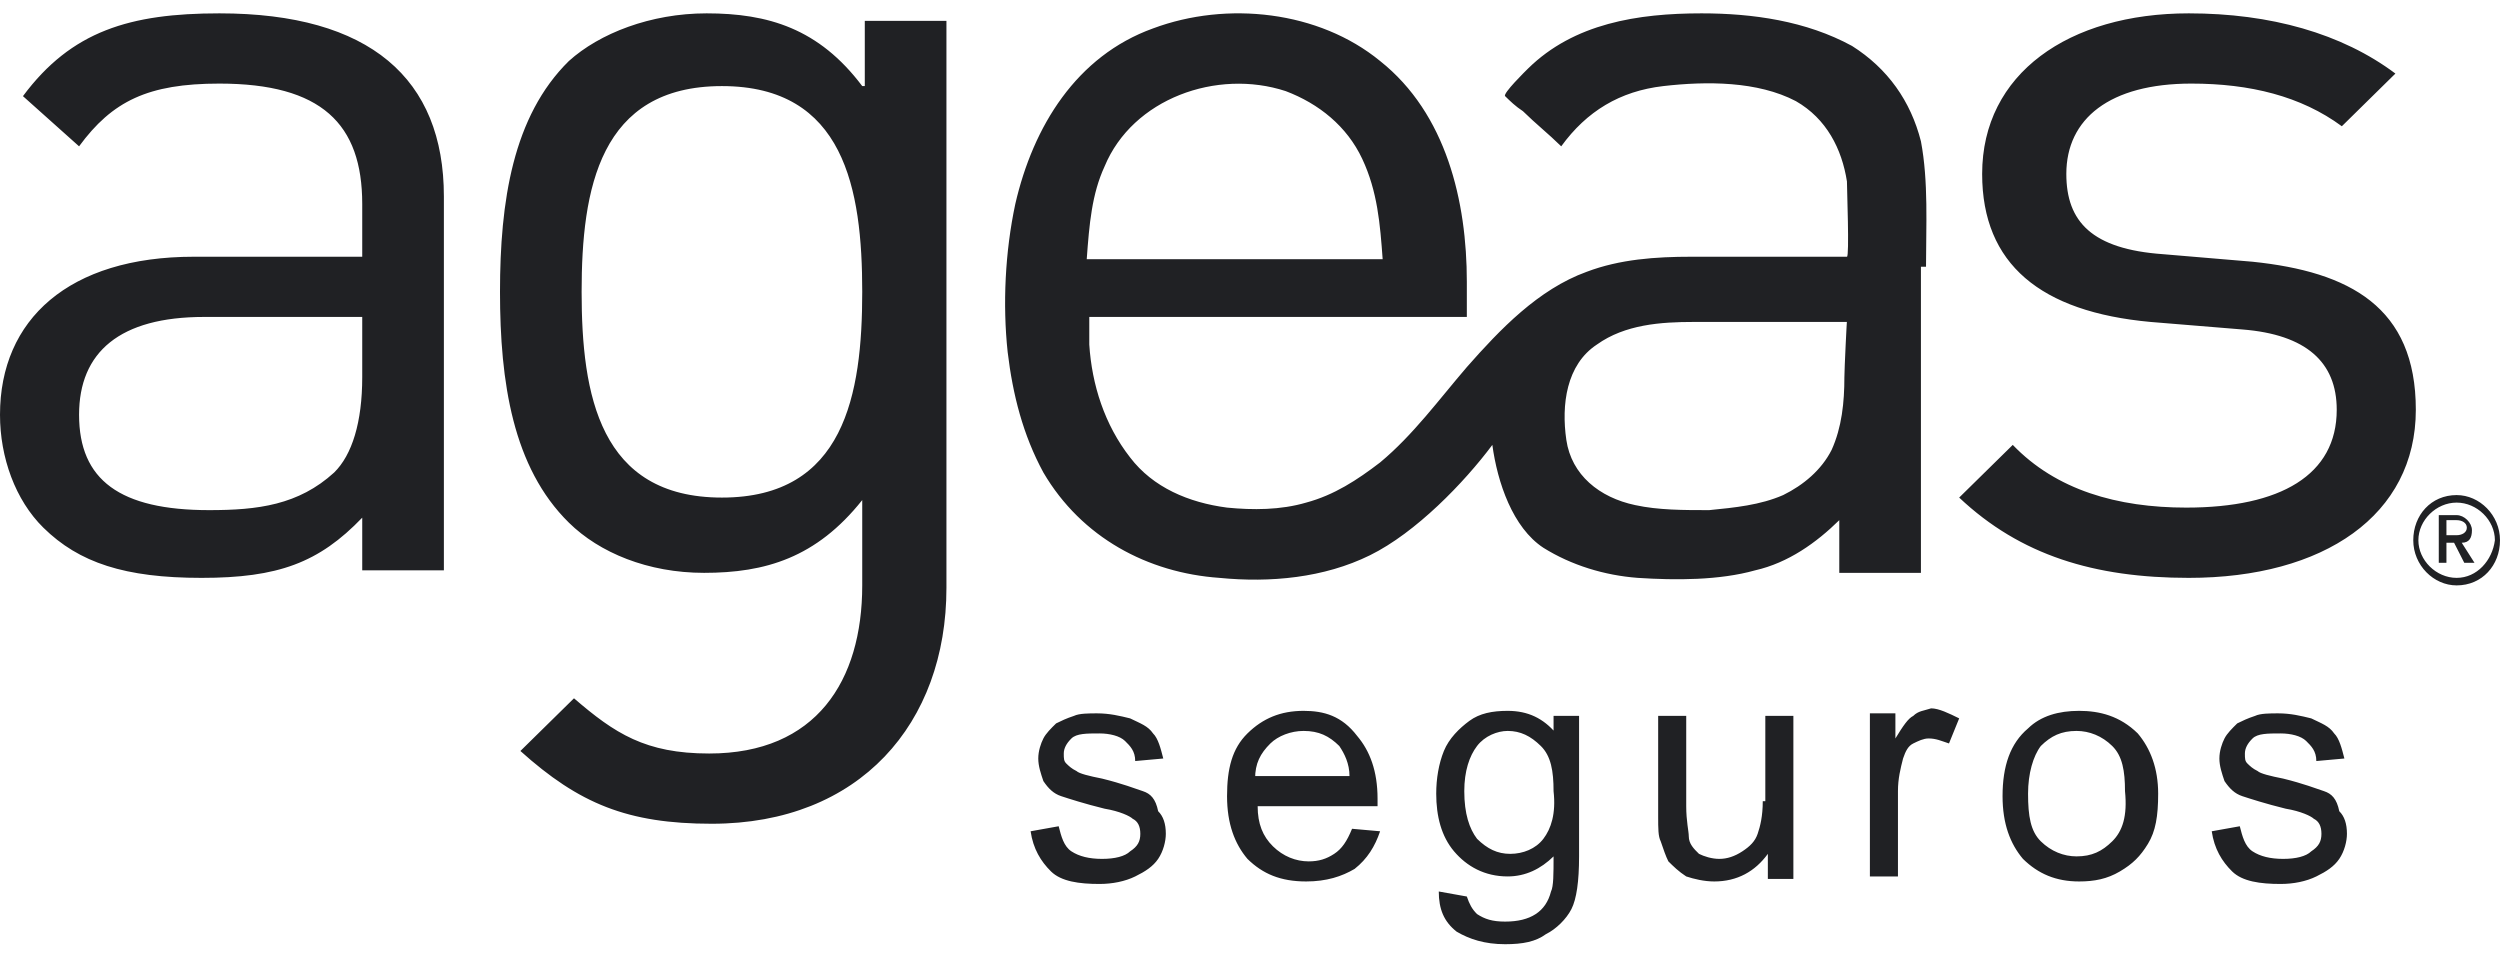 <svg xmlns="http://www.w3.org/2000/svg" width="94" height="36" viewBox="0 0 94 36" fill="none"><path d="M42.971 29.747C42.684 29.652 42.204 29.464 41.437 29.275C40.957 29.181 40.574 29.086 40.478 28.992C40.286 28.898 40.19 28.803 40.094 28.709C39.998 28.615 39.998 28.52 39.998 28.332C39.998 28.143 40.094 27.954 40.286 27.766C40.478 27.577 40.861 27.577 41.341 27.577C41.724 27.577 42.108 27.671 42.3 27.86C42.492 28.049 42.684 28.237 42.684 28.615L43.739 28.52C43.643 28.143 43.547 27.766 43.355 27.577C43.163 27.294 42.876 27.2 42.492 27.011C42.108 26.917 41.724 26.822 41.245 26.822C40.957 26.822 40.574 26.822 40.382 26.917C40.094 27.011 39.902 27.105 39.71 27.2C39.518 27.388 39.327 27.577 39.231 27.766C39.135 27.954 39.039 28.237 39.039 28.52C39.039 28.803 39.135 29.086 39.231 29.369C39.422 29.652 39.614 29.841 39.902 29.936C40.19 30.03 40.765 30.218 41.533 30.407C42.108 30.502 42.492 30.69 42.588 30.785C42.78 30.879 42.876 31.067 42.876 31.351C42.876 31.634 42.78 31.822 42.492 32.011C42.3 32.2 41.916 32.294 41.437 32.294C40.957 32.294 40.574 32.2 40.286 32.011C39.998 31.822 39.902 31.445 39.806 31.067L38.751 31.256C38.847 31.917 39.135 32.388 39.518 32.766C39.902 33.143 40.574 33.237 41.341 33.237C41.82 33.237 42.3 33.143 42.684 32.954C43.067 32.766 43.355 32.577 43.547 32.294C43.739 32.011 43.835 31.634 43.835 31.351C43.835 30.973 43.739 30.69 43.547 30.502C43.451 30.03 43.259 29.841 42.971 29.747ZM49.014 26.728C48.151 26.728 47.48 27.011 46.904 27.577C46.329 28.143 46.137 28.898 46.137 29.936C46.137 30.973 46.425 31.728 46.904 32.294C47.48 32.86 48.151 33.143 49.11 33.143C49.878 33.143 50.453 32.954 50.933 32.671C51.412 32.294 51.7 31.822 51.892 31.256L50.837 31.162C50.645 31.634 50.453 31.917 50.165 32.105C49.878 32.294 49.59 32.388 49.206 32.388C48.727 32.388 48.247 32.2 47.863 31.822C47.48 31.445 47.288 30.973 47.288 30.313H51.796V30.03C51.796 28.992 51.508 28.237 51.029 27.671C50.453 26.917 49.782 26.728 49.014 26.728ZM47.192 29.275C47.192 28.709 47.384 28.332 47.767 27.954C48.055 27.671 48.535 27.483 49.014 27.483C49.59 27.483 49.974 27.671 50.357 28.049C50.549 28.332 50.741 28.709 50.741 29.181H47.192V29.275ZM58.51 27.577C58.031 27.011 57.455 26.728 56.688 26.728C56.112 26.728 55.633 26.822 55.249 27.105C54.865 27.388 54.482 27.766 54.29 28.237C54.098 28.709 54.002 29.275 54.002 29.841C54.002 30.69 54.194 31.445 54.673 32.011C55.153 32.577 55.825 32.954 56.688 32.954C57.359 32.954 57.935 32.671 58.414 32.2C58.414 32.86 58.414 33.332 58.318 33.52C58.222 33.898 58.031 34.181 57.743 34.369C57.455 34.558 57.071 34.652 56.592 34.652C56.112 34.652 55.825 34.558 55.537 34.369C55.345 34.181 55.249 33.992 55.153 33.709L54.098 33.52C54.098 34.181 54.29 34.652 54.769 35.03C55.249 35.313 55.825 35.502 56.592 35.502C57.263 35.502 57.743 35.407 58.127 35.124C58.51 34.935 58.894 34.558 59.086 34.181C59.278 33.803 59.373 33.143 59.373 32.2V26.917H58.414V27.577H58.51ZM58.031 31.539C57.743 31.917 57.263 32.105 56.784 32.105C56.304 32.105 55.92 31.917 55.537 31.539C55.249 31.162 55.057 30.596 55.057 29.747C55.057 28.992 55.249 28.426 55.537 28.049C55.825 27.671 56.304 27.483 56.688 27.483C57.167 27.483 57.551 27.671 57.935 28.049C58.318 28.426 58.414 28.992 58.414 29.747C58.51 30.596 58.318 31.162 58.031 31.539ZM66.28 30.124C66.28 30.69 66.184 31.067 66.088 31.351C65.992 31.634 65.8 31.822 65.512 32.011C65.225 32.2 64.937 32.294 64.649 32.294C64.361 32.294 64.073 32.2 63.882 32.105C63.69 31.917 63.498 31.728 63.498 31.445C63.498 31.256 63.402 30.879 63.402 30.313V26.917H62.347V30.69C62.347 31.162 62.347 31.445 62.443 31.634C62.539 31.917 62.635 32.2 62.731 32.388C62.922 32.577 63.114 32.766 63.402 32.954C63.69 33.049 64.073 33.143 64.457 33.143C65.32 33.143 65.992 32.766 66.471 32.105V33.049H67.431V26.917H66.376V30.124H66.28ZM71.939 26.917C71.747 27.011 71.555 27.294 71.267 27.766V26.822H70.308V32.954H71.363V29.747C71.363 29.275 71.459 28.898 71.555 28.52C71.651 28.237 71.747 28.049 71.939 27.954C72.131 27.86 72.322 27.766 72.514 27.766C72.802 27.766 72.994 27.86 73.282 27.954L73.665 27.011C73.282 26.822 72.898 26.634 72.61 26.634C72.322 26.728 72.131 26.728 71.939 26.917ZM78.174 26.728C77.406 26.728 76.735 26.917 76.255 27.388C75.584 27.954 75.296 28.803 75.296 29.936C75.296 30.973 75.584 31.728 76.063 32.294C76.639 32.86 77.31 33.143 78.174 33.143C78.749 33.143 79.229 33.049 79.708 32.766C80.188 32.483 80.475 32.2 80.763 31.728C81.051 31.256 81.147 30.69 81.147 29.841C81.147 28.898 80.859 28.143 80.38 27.577C79.708 26.917 78.941 26.728 78.174 26.728ZM79.42 31.634C79.037 32.011 78.653 32.2 78.078 32.2C77.598 32.2 77.118 32.011 76.735 31.634C76.351 31.256 76.255 30.69 76.255 29.841C76.255 29.086 76.447 28.426 76.735 28.049C77.118 27.671 77.502 27.483 78.078 27.483C78.557 27.483 79.037 27.671 79.42 28.049C79.804 28.426 79.9 28.992 79.9 29.747C79.996 30.69 79.804 31.256 79.42 31.634ZM87.382 29.747C87.094 29.652 86.614 29.464 85.847 29.275C85.367 29.181 84.984 29.086 84.888 28.992C84.696 28.898 84.6 28.803 84.504 28.709C84.408 28.615 84.408 28.52 84.408 28.332C84.408 28.143 84.504 27.954 84.696 27.766C84.888 27.577 85.271 27.577 85.751 27.577C86.135 27.577 86.518 27.671 86.71 27.86C86.902 28.049 87.094 28.237 87.094 28.615L88.149 28.52C88.053 28.143 87.957 27.766 87.765 27.577C87.573 27.294 87.286 27.2 86.902 27.011C86.518 26.917 86.135 26.822 85.655 26.822C85.367 26.822 84.984 26.822 84.792 26.917C84.504 27.011 84.312 27.105 84.12 27.2C83.929 27.388 83.737 27.577 83.641 27.766C83.545 27.954 83.449 28.237 83.449 28.52C83.449 28.803 83.545 29.086 83.641 29.369C83.833 29.652 84.025 29.841 84.312 29.936C84.6 30.03 85.175 30.218 85.943 30.407C86.518 30.502 86.902 30.69 86.998 30.785C87.19 30.879 87.286 31.067 87.286 31.351C87.286 31.634 87.19 31.822 86.902 32.011C86.71 32.2 86.326 32.294 85.847 32.294C85.367 32.294 84.984 32.2 84.696 32.011C84.408 31.822 84.312 31.445 84.216 31.067L83.161 31.256C83.257 31.917 83.545 32.388 83.929 32.766C84.312 33.143 84.984 33.237 85.751 33.237C86.231 33.237 86.71 33.143 87.094 32.954C87.478 32.766 87.765 32.577 87.957 32.294C88.149 32.011 88.245 31.634 88.245 31.351C88.245 30.973 88.149 30.69 87.957 30.502C87.861 30.03 87.669 29.841 87.382 29.747ZM32.42 3.237C30.79 1.068 28.871 0.502 26.569 0.502C24.459 0.502 22.541 1.256 21.39 2.294C19.28 4.37 18.8 7.577 18.8 10.973C18.8 14.37 19.28 17.577 21.39 19.652C22.541 20.785 24.363 21.539 26.474 21.539C28.776 21.539 30.694 20.973 32.42 18.803V22.011C32.42 25.596 30.694 28.332 26.665 28.332C24.267 28.332 23.116 27.577 21.582 26.256L19.567 28.237C21.773 30.218 23.596 30.973 26.761 30.973C32.325 30.973 35.586 27.2 35.586 22.105V0.785H32.516V3.237H32.42ZM27.145 18.709C22.541 18.709 21.869 14.841 21.869 10.973C21.869 7.105 22.541 3.237 27.145 3.237C31.749 3.237 32.42 7.105 32.42 10.973C32.42 14.841 31.749 18.709 27.145 18.709ZM8.249 0.502C4.892 0.502 2.686 1.162 0.863 3.615L2.973 5.502C4.22 3.803 5.563 3.143 8.249 3.143C12.086 3.143 13.62 4.653 13.62 7.671V9.653H7.29C2.59 9.653 0 12.011 0 15.596C0 17.2 0.576 18.803 1.631 19.841C2.973 21.162 4.7 21.728 7.578 21.728C10.455 21.728 11.99 21.162 13.62 19.464V21.445H16.69V7.388C16.69 2.954 13.908 0.502 8.249 0.502ZM13.62 14.181C13.62 15.879 13.237 17.105 12.565 17.766C11.222 18.992 9.688 19.181 7.865 19.181C4.508 19.181 2.973 18.049 2.973 15.596C2.973 13.237 4.508 11.917 7.673 11.917H13.62V14.181ZM84.696 9.841L81.339 9.558C78.653 9.37 77.694 8.332 77.694 6.539C77.694 4.464 79.325 3.143 82.394 3.143C84.6 3.143 86.518 3.615 88.053 4.747L90.067 2.766C88.053 1.256 85.367 0.502 82.298 0.502C77.79 0.502 74.529 2.766 74.529 6.539C74.529 9.936 76.735 11.728 80.859 12.105L84.312 12.388C86.71 12.577 87.861 13.615 87.861 15.407C87.861 17.86 85.751 19.086 82.202 19.086C79.612 19.086 77.31 18.426 75.68 16.728L73.665 18.709C75.967 20.879 78.749 21.728 82.298 21.728C87.382 21.728 90.835 19.369 90.835 15.407C90.835 11.539 88.341 10.219 84.696 9.841ZM72.418 10.03C72.418 8.52 72.514 6.822 72.227 5.313C71.843 3.803 70.98 2.577 69.637 1.728C67.91 0.785 65.896 0.502 63.978 0.502C61.58 0.502 59.182 0.879 57.455 2.577C57.359 2.671 56.496 3.52 56.592 3.615C56.784 3.803 56.975 3.992 57.263 4.181C57.743 4.653 58.222 5.03 58.702 5.502C59.661 4.181 60.908 3.426 62.539 3.237C64.169 3.049 66.088 3.049 67.526 3.803C68.678 4.464 69.253 5.596 69.445 6.822C69.445 7.105 69.541 9.653 69.445 9.653H63.594C62.251 9.653 60.908 9.747 59.661 10.219C57.839 10.879 56.4 12.388 55.153 13.803C54.098 15.03 53.139 16.351 51.892 17.388C51.029 18.049 50.165 18.615 49.11 18.898C48.151 19.181 47.096 19.181 46.137 19.086C44.698 18.898 43.355 18.332 42.492 17.2C41.533 15.973 41.053 14.464 40.957 12.954V11.917H55.153V10.596C55.153 7.577 54.386 4.275 51.892 2.294C49.59 0.407 46.137 0.03 43.355 1.068C40.478 2.105 38.847 4.747 38.175 7.671C37.792 9.464 37.696 11.445 37.888 13.237C38.08 14.841 38.463 16.351 39.231 17.766C40.669 20.218 43.163 21.539 45.849 21.728C47.767 21.917 49.782 21.728 51.508 20.879C53.235 20.03 55.057 18.143 56.112 16.728C56.304 18.143 56.88 19.841 58.031 20.596C59.086 21.256 60.333 21.634 61.58 21.728C63.018 21.822 64.649 21.822 65.992 21.445C67.239 21.162 68.294 20.407 69.157 19.558V21.539H72.227V10.03H72.418ZM41.533 6.256C42.588 3.709 45.753 2.577 48.343 3.426C49.59 3.898 50.645 4.747 51.22 5.973C51.796 7.2 51.892 8.426 51.988 9.747H40.861C40.957 8.426 41.053 7.294 41.533 6.256ZM69.349 14.181C69.349 15.124 69.253 16.068 68.869 16.917C68.486 17.671 67.814 18.237 67.047 18.615C66.184 18.992 65.225 19.086 64.265 19.181C63.306 19.181 62.347 19.181 61.484 18.992C60.141 18.709 59.086 17.86 58.894 16.539C58.702 15.219 58.894 13.709 60.045 12.954C61.1 12.2 62.443 12.105 63.69 12.105H69.445C69.445 11.917 69.349 13.898 69.349 14.181ZM92.369 18.615C91.41 18.615 90.739 19.369 90.739 20.313C90.739 21.256 91.506 22.011 92.369 22.011C93.329 22.011 94 21.256 94 20.313C94 19.369 93.233 18.615 92.369 18.615ZM92.369 21.728C91.602 21.728 90.931 21.068 90.931 20.313C90.931 19.558 91.602 18.898 92.369 18.898C93.137 18.898 93.808 19.558 93.808 20.313C93.712 21.068 93.137 21.728 92.369 21.728ZM92.945 19.936C92.945 19.652 92.657 19.369 92.369 19.369H91.698V21.162H91.986V20.407H92.273L92.657 21.162H93.041L92.561 20.407C92.849 20.407 92.945 20.218 92.945 19.936ZM91.986 20.218V19.558H92.369C92.561 19.558 92.753 19.652 92.753 19.841C92.753 20.03 92.561 20.124 92.369 20.124H91.986V20.218Z" fill="#202124"></path></svg>